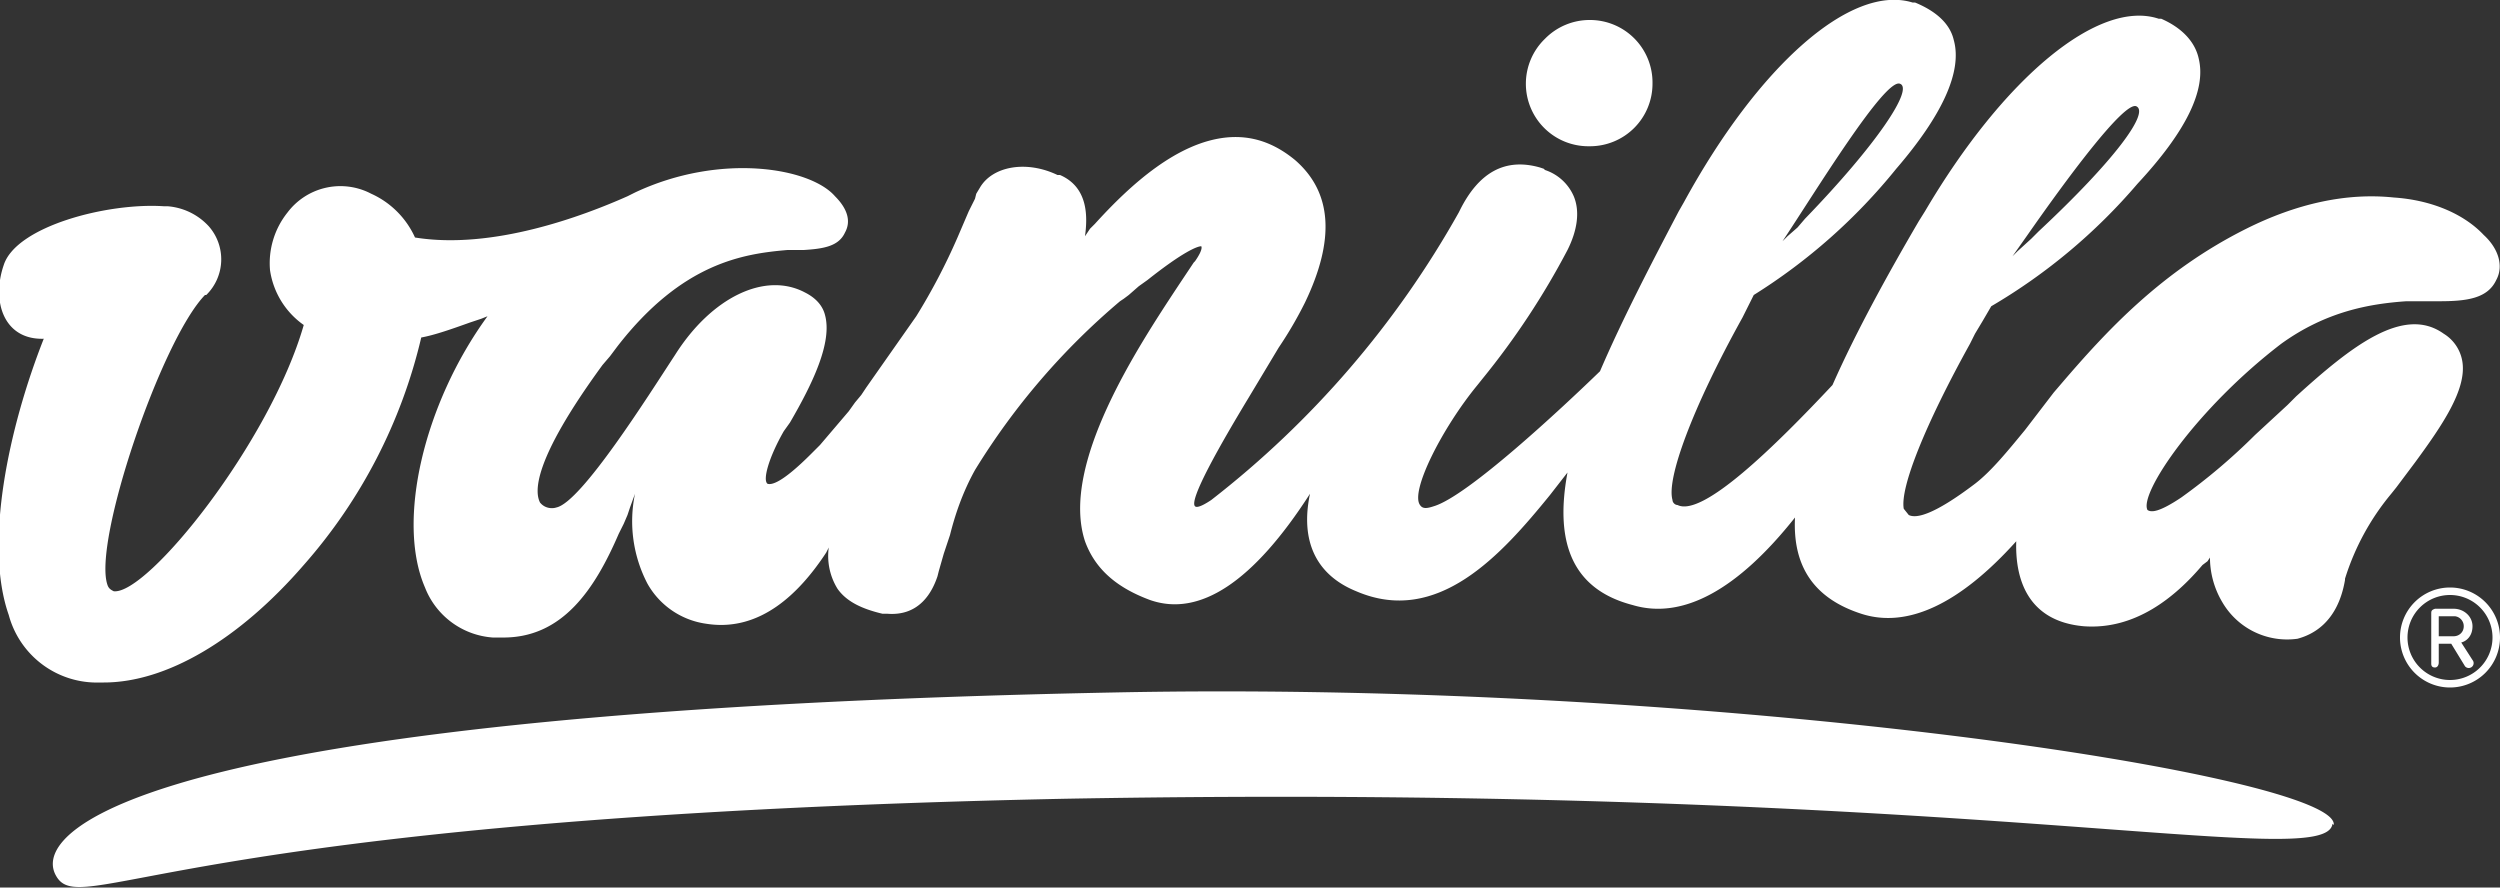<svg xmlns="http://www.w3.org/2000/svg" width="200" height="71"><rect width="100%" height="100%" fill="#333333" stroke="none"/><path fill="#fff" fill-rule="evenodd" d="M186.6 65.9c-.5 4-29-3.3-101.4-2-72.5 1.5-78.9 10-80.8 6-1.8-3.9 9.2-13 84.6-14.5 48.6-1 98.2 6.7 97.7 10.6zM196 47a4 4 0 0 1 4 4 4 4 0 1 1-4-4zM153 .2h.2c1.7.7 2.8 1.7 3.1 3 .7 2.5-.9 6-4.6 10.3a45.9 45.9 0 0 1-11.4 10.1l-.5 1-.4.8c-4 7.2-6.1 12.9-5.6 14.6 0 .2.2.4.4.4 2 1 7.8-4.7 12.4-9.6 1.9-4.3 4.5-9 6.9-13.1l.5-.8c6.3-10.7 13.9-17 18.7-15.4h.2c1.6.7 2.7 1.8 3 3.2.6 2.5-1 5.8-4.9 10a45.9 45.9 0 0 1-11.7 9.8l-.7 1.2-.6 1-.4.8C154 34 152 39 152.3 40.7l.4.5c.6.3 2 0 5.3-2.5 1.3-1 2.6-2.6 4-4.3l2.3-3 .6-.7c3.6-4.2 8-9 14.8-12.4 4-2 8-2.9 11.8-2.5 3 .2 5.6 1.3 7.2 3 1.2 1.1 1.6 2.5 1 3.6-.7 1.5-2.4 1.7-4.6 1.7h-2.6c-2.9.2-6.4.8-10 3.4-6.8 5.2-11.4 12-10.7 13.3.3.2.9.2 2.7-1a47.6 47.6 0 0 0 5.9-5l2.6-2.4.7-.7c4.4-4 8.6-7.3 11.8-5A3.2 3.2 0 0 1 197 29c.3 2.2-1.6 5-3.8 8l-1.5 2-.4.5a19.8 19.8 0 0 0-3.7 6.8v.1c-.6 3.5-2.7 4.4-3.8 4.7a6 6 0 0 1-6-2.9 7 7 0 0 1-1-3.8v.2l-.2.3-.4.3c-2.2 2.6-5.4 5.2-9.5 4.9-4.5-.4-5.5-3.8-5.4-6.8-4.5 5-8.7 7-12.4 5.8-3.7-1.2-5.5-3.7-5.3-7.7-4.6 5.8-9 8.2-13 7-4.6-1.2-6.3-4.7-5.2-10.6l-1.4 1.8c-3.9 4.8-9 10.5-15.5 7.7-3.2-1.3-4.5-4-3.7-7.8-4.5 7-8.8 9.9-12.8 8.5-2.7-1-4.4-2.5-5.2-4.7-2-6.1 4.2-15.5 7.5-20.5l1-1.5.2-.3.1-.1c.7-1 .5-1.2.5-1.2-.3 0-1.4.4-4.3 2.7l-.7.5-.8.7-.4.3-.3.2A56 56 0 0 0 78 37.6c-1 1.8-1.6 3.6-2 5.2l-.5 1.5-.4 1.4-.1.4c-.4 1.2-1.4 3.2-4 3h-.4c-1.7-.4-2.9-1-3.6-2a5 5 0 0 1-.7-3.3l-.2.4-.2.3c-1.9 2.8-5 6.1-9.4 5.4a6.4 6.4 0 0 1-4.7-3.2 10.8 10.8 0 0 1-1-7.2l-.4 1.1-.2.6-.3.7-.4.8c-1.9 4.4-4.5 8.4-9.4 8.3h-.7a6.3 6.3 0 0 1-5.4-4c-2.3-5.3-.1-14.7 5-21.7l-.5.2-.9.3c-1.4.5-2.8 1-3.9 1.2a42 42 0 0 1-9.4 18.2c-5.2 6-11 9.4-16 9.4H8a7.3 7.3 0 0 1-7.3-5.4c-2-5.7 0-15 2.8-22.1-3.2.1-4.2-3-3.2-5.9 1-3.1 8.3-5 12.8-4.7h.3a5 5 0 0 1 3.3 1.6 4 4 0 0 1-.2 5.5h-.1c-3.5 3.6-9 19.8-7.8 23.2.1.3.3.4.5.5 2.7.3 12.5-11.9 15.2-21.3a6.5 6.5 0 0 1-2.7-4.4A6.5 6.5 0 0 1 23 17a5.3 5.3 0 0 1 6.5-1.6l.2.1a7 7 0 0 1 3.5 3.5c6.2 1 13.4-1.7 17-3.3l.6-.3c6.8-3.2 14-2 16 .3 1 1 1.3 2 .8 2.9-.5 1.1-1.7 1.3-3.3 1.4H63c-3.5.3-8.4 1-13.6 7.7l-.6.8-.6.7c-5.7 7.8-5.4 10.2-5 11 .4.5 1 .5 1.3.4 2-.4 7.4-9 9.5-12.2 2.9-4.6 7.2-6.7 10.4-5 .8.4 1.4 1 1.6 1.8.6 2.2-1 5.5-2.8 8.6l-.5.7c-1.2 2.1-1.7 3.9-1.3 4.2.3.1 1.1 0 3.5-2.4l.3-.3.4-.4 2.3-2.7.5-.7.5-.6.4-.6 4-5.7a49.2 49.2 0 0 0 3.3-6.3l.9-2.1.3-.6.2-.4.1-.4.3-.5c1-1.7 3.7-2.2 6.2-1h.2c2.3 1 2.2 3.4 2 4.9l.2-.3.2-.3.4-.4c2.9-3.2 6.6-6.5 10.5-6.9 2-.2 3.8.4 5.5 1.8 3 2.6 3.2 6.4.8 11.4a31.2 31.2 0 0 1-2.1 3.6l-2.4 4c-2.3 3.8-4.8 8.2-4.3 8.7.1.1.4.1 1.3-.5a76.4 76.4 0 0 0 19.8-23l.1-.2c1.5-3 3.6-4.2 6.4-3.4l.3.1.1.1a3.8 3.8 0 0 1 2.3 2.1c.5 1.2.3 2.7-.5 4.3a61.8 61.8 0 0 1-6.8 10.3l-.4.5c-2.8 3.4-5.4 8.5-4.6 9.6.2.3.5.3 1.1.1 2.7-.8 10.2-7.8 13.3-10.8 1.8-4.2 4.2-8.8 6.3-12.8l.4-.7c6-11 13.4-17.5 18.3-16zm43 47.4a3.4 3.4 0 0 0-3.4 3.4 3.4 3.4 0 1 0 3.4-3.4zm.3 1.1c.8 0 1.5.6 1.5 1.4 0 .8-.5 1.2-.9 1.3l.9 1.4a.3.3 0 0 1-.6.5l-1.1-1.8h-1V53c0 .2-.1.4-.3.4-.2 0-.3-.1-.3-.3v-4c0-.2 0-.3.3-.4h1.5zm0 .6h-1.2v1.6h1.2c.4 0 .8-.3.8-.8a.8.8 0 0 0-.7-.8zm-34.1-30.5-1.2 1.7.4-.4 1.1-1 .6-.6c6-5.6 8.9-9.5 7.8-10-1-.4-5.7 6-8.7 10.3zm-19.6.5.4-.4.8-.7.6-.7c5.8-6 8.7-10.4 7.6-10.8-1.2-.5-6.8 8.7-9.4 12.6zM127.2 1.6a5 5 0 0 1 5 5.1 5 5 0 0 1-5 5h-.1a5 5 0 0 1-3.5-8.6 5 5 0 0 1 3.6-1.5z"/></svg>